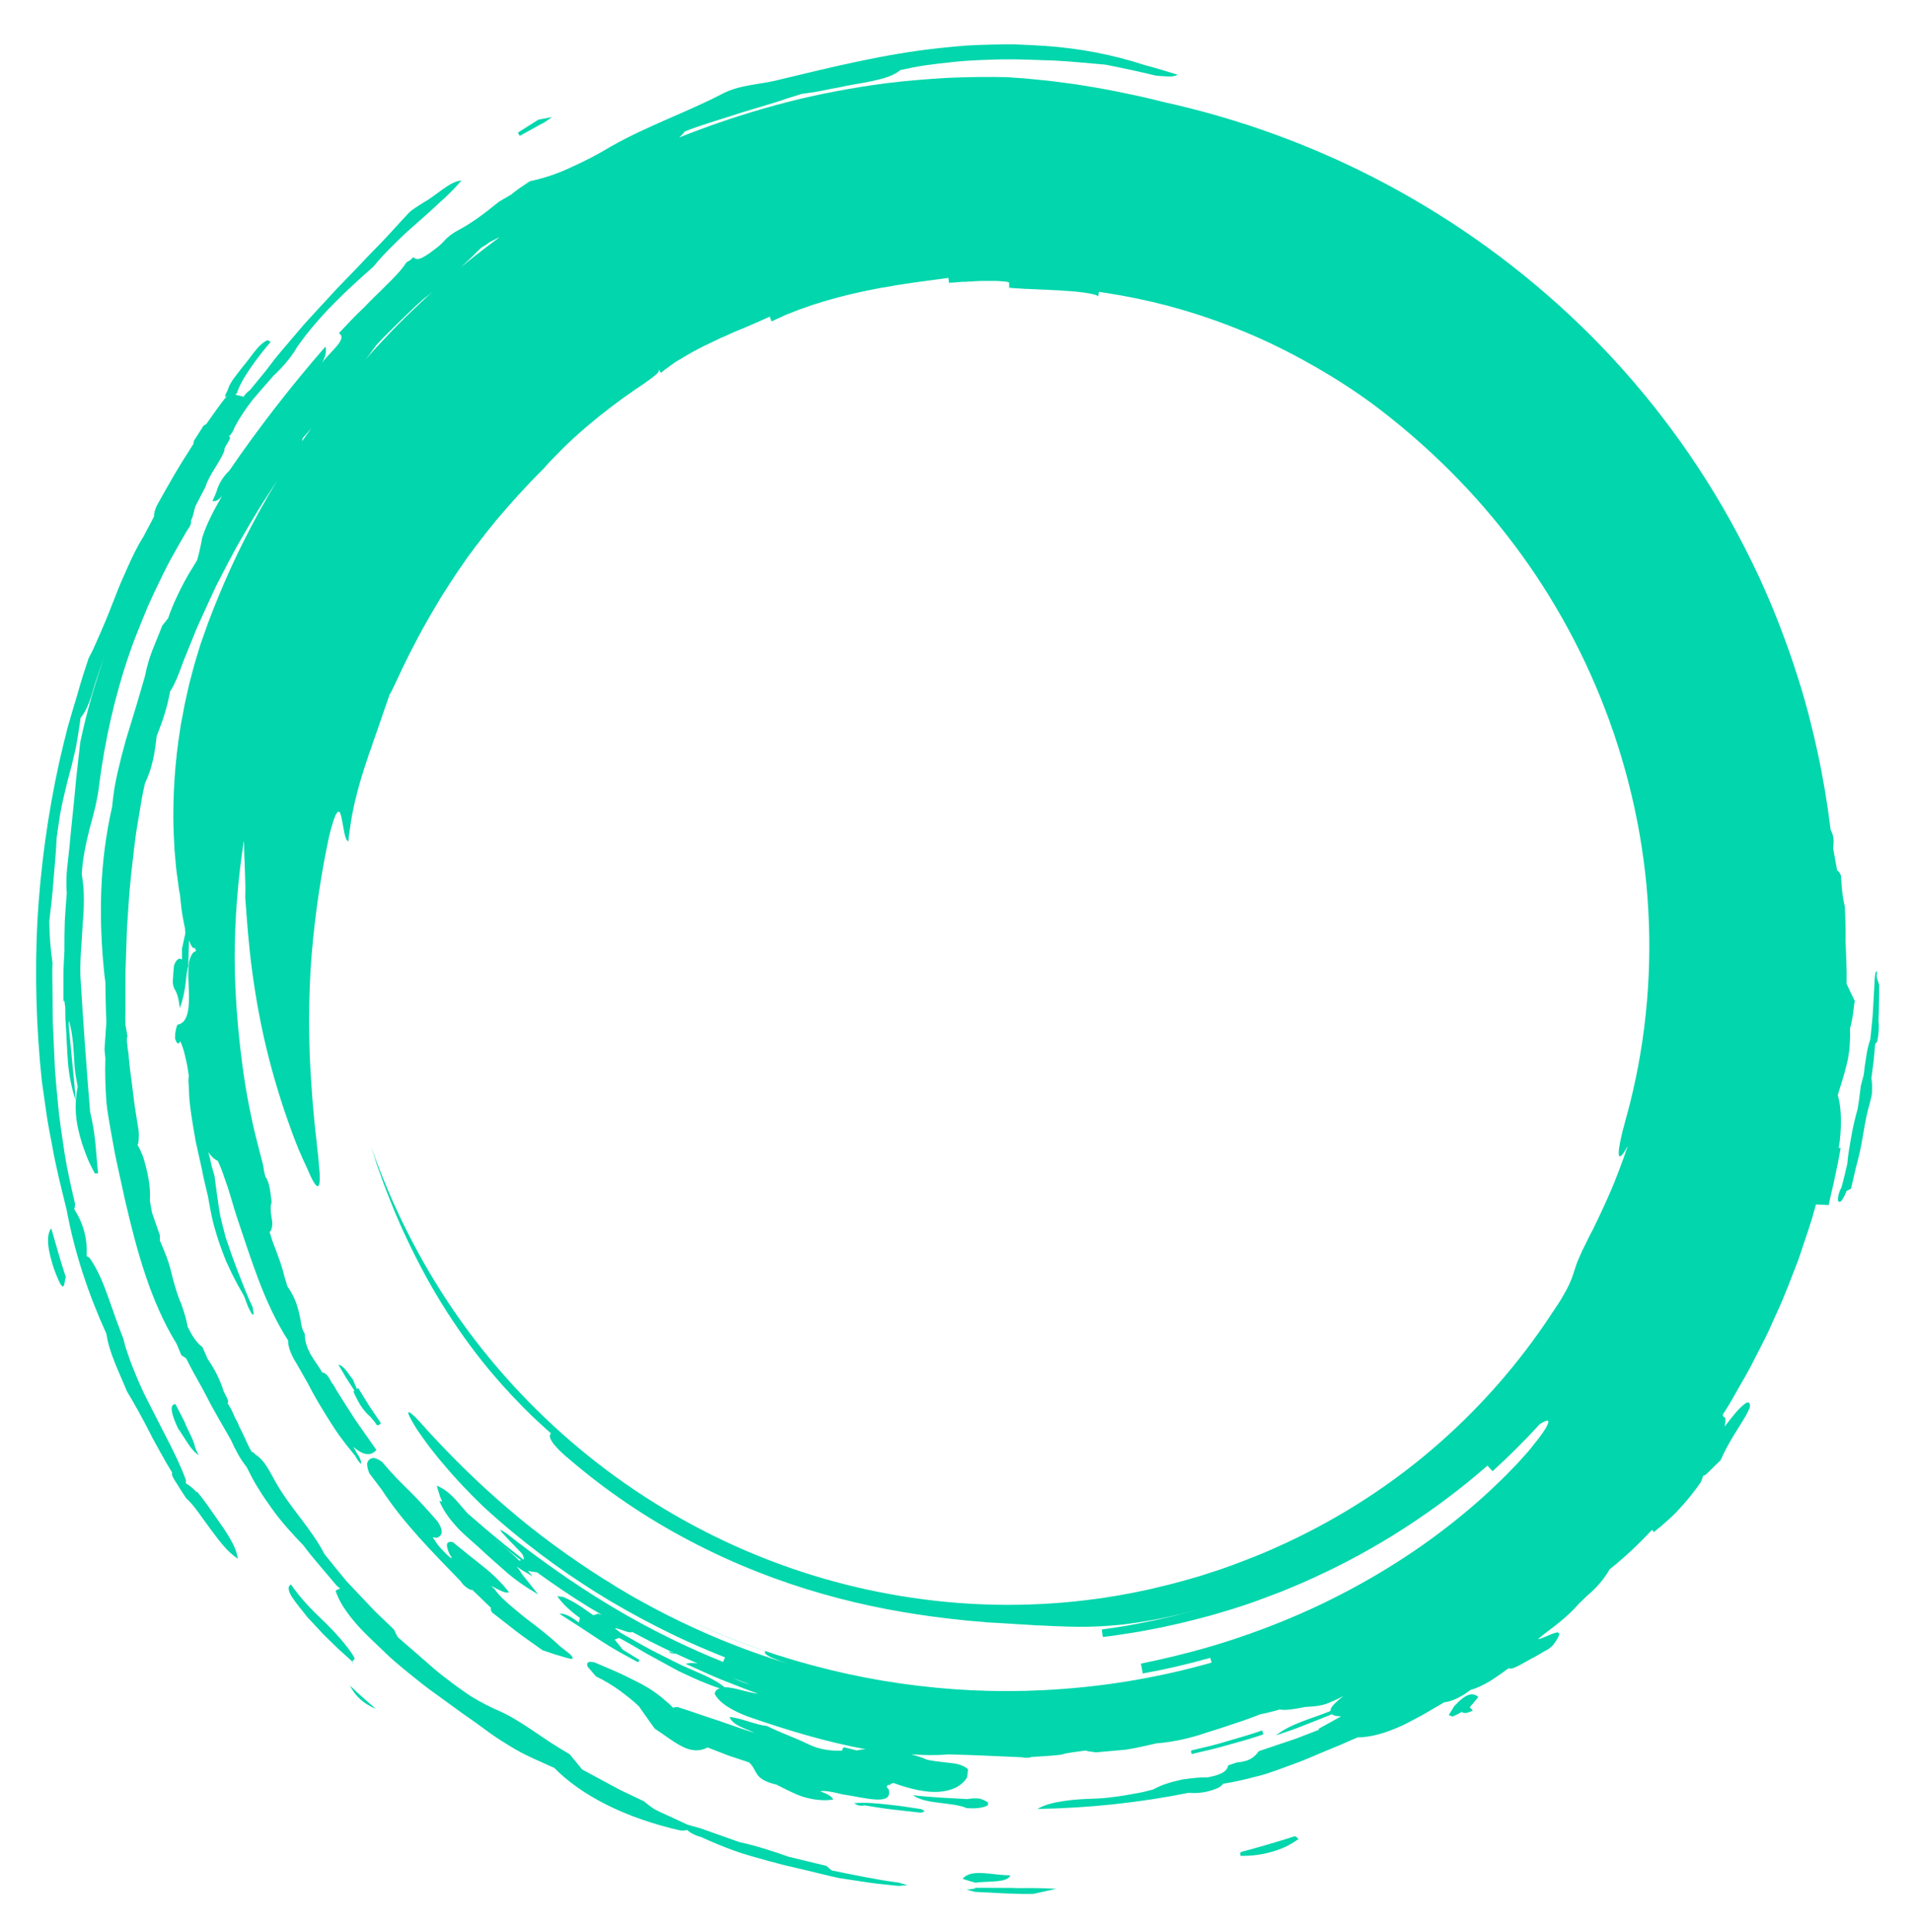 <?xml version="1.0" encoding="UTF-8"?>
<svg id="Ebene_1" xmlns="http://www.w3.org/2000/svg" xmlns:xlink="http://www.w3.org/1999/xlink" version="1.1" viewBox="0 0 1125 1136.9">
  <!-- Generator: Adobe Illustrator 29.5.1, SVG Export Plug-In . SVG Version: 2.1.0 Build 141)  -->
  <defs>
    <style>
      .st0 {
        fill: none;
      }

      .st1 {
        fill: #02d6ac;
      }

      .st2 {
        clip-path: url(#clippath);
      }
    </style>
    <clipPath id="clippath">
      <rect class="st0" y="0" width="1125" height="1136.9"/>
    </clipPath>
  </defs>
  <g class="st2">
    <path class="st1" d="M543.3,1066.1c-.8.3-1.6.4-2.4.3l-16.1-1.8c-5.4-.6-10.7-1.6-16.1-2.4-2.4.5-4.5,0-6.1-1.3h.2c6.3-.5,12.7,0,19.3.8,6.6.6,13.3,1.7,19.9,2.7h0c1.8.8,2.3,1.4,1.4,1.7M581.3,1062v-1.5c-1.2-.9-2.8-1.7-5-2.3-2.5-.3-4.9-.1-7,.3-10.7-.6-21.4-1-32.1-2.3,7.6,5.6,22.6,3.8,31.6,7.6,4.9.4,9.6,0,12.5-1.7M743.4,1020.5c-.3-.8-.6-1.6-.8-2.4-6.8,2.5-13.8,4.3-20.7,6.4-6.9,2.2-14,3.7-21,5.4-.2.8,0,1.5.3,2.1,7.1-1.7,14.2-3.2,21.2-5.3,7-2,14.1-3.8,21-6.3M869.8,998.4c-3.2-2.8-7.2-2.2-14.2,5.5l-3.2,5.2c.8.2,1.6.5,2.2.9,1.8-.8,3.7-1.7,5.4-2.7h.2c1.1,1,3.3.7,6.4-.9l-1.8-1.9,5-6ZM1083,675.4c-.9,5.6-2.1,11.2-3.3,16.9-1.1,5.7-2.7,11.2-3.7,16.7l-7.5-.4-2.3,8.2c-.8,2.7-1.8,5.4-2.6,8.1-1.8,5.4-3.6,10.8-5.4,16.1-4.1,10.5-8,21.2-12.8,31.5-2.4,5.1-4.5,10.4-7.1,15.4l-7.7,15.1c-2.6,5-5.5,9.9-8.3,14.8l-4.2,7.4c-1.4,2.4-3,4.8-4.5,7.2.2.9.7,1.5,1.5,1.7.2,1.7,0,3.4-.3,5.2,4.2-5.4,8.3-11.1,12.8-14,1.7-.5,2.4.4,1.9,3-2.3,5.3-5.8,10.3-8.9,15.4-3.1,5.1-6,10.2-8.2,15.4l-8.5,8.3c-.8.6-1.4.8-1.8.9-.4,1.2-.8,2.5-1.4,3.8-4,5.8-8.4,11.2-13,16.1-2.2,2.5-4.7,4.8-7.1,6.9-2.5,2.2-4.9,4.3-7.5,6.3-.4-.4-.8-.9-1-1.4-7.9,8.5-16.2,16.3-25.1,23.4-3,5.4-7.4,10.6-13.1,15.4-1.6,1.6-3.3,3.2-4.9,4.7h0s0,0,0,0c-3.4,4.1-7.4,7.6-11.5,11-4.1,3.4-8.6,6.4-12.6,9.9,4.4-.3,18.9-10.4,9.3,3-1.5,1.8-3.2,3.1-5.3,4l-5.8,3.4c-5,2.4-13.2,8.2-15.4,6.7-3.7,2.6-7.4,5.4-11.2,7.7-3.8,2.2-7.5,4.1-11.1,5l-3.7,2.6c-2.8,1.7-5.5,3.1-8.3,4-1.3.4-2.6.6-3.7.8l-12,7c-4,2.3-8.2,4.3-12.3,6.5-4.8,2.1-9.4,4-13.9,5.2-4.5,1.2-8.8,1.9-12.7,1.9h0c-3.2,1.3-6.4,2.8-9.6,4.2l-9.7,4c-6.5,2.7-12.9,5.6-19.5,7.9-3.3,1.2-6.6,2.4-9.9,3.6-3.3,1.2-6.6,2.3-10,3.1-6.8,1.8-13.6,3.4-20.5,4.5-.4.7-1.2,1.4-2.4,2.2-6.1,2.8-12,3.6-17.8,3.1-29.4,5.9-59.3,9-89,9.5,4.4-2.6,9.8-3.8,15.7-4.7,5.9-.9,12.3-1.2,18.5-1.4,5.9-.2,11.6-1,17.3-1.9,2.8-.5,5.6-1,8.4-1.5,2.8-.5,5.5-1.3,8.3-2,4.7-2.7,10.5-4.4,16.9-5.8,5.5-.8,10.7-1.4,15.2-1.3,3-.6,5.9-1.3,8-2.4,2.2-1.1,3.7-2.6,3.9-4.6,1.7-.6,3.5-1.2,5.3-1.8,8-.6,10.5-3.6,12.8-6.6l17.8-6,4.4-1.5,4.4-1.7,8.8-3.4h0l-.2-.6c4.4-2.4,8.8-4.8,13.2-7.3-.6,0-1.3-.1-1.9-.1-1.5-.1-2.7-.5-3.6-1.1-5.4,2.3-10.9,4.3-16.3,6.5-5.4,2.2-11,4.1-16.5,5.9,8.8-7,21-9.8,32-14.3,0-.7.3-1.5.7-2.3,1.8-2.3,4.2-4.4,7-6.6-2.7,1.5-5.5,2.8-8.4,4-5.3,2.2-9.8,2.2-14.2,2.5l-3.6.7c-2.7.5-5.3.9-7.7,1-1.3,0-2.5,0-3.6-.2-3.5,1-6.4,1.7-8.5,2.2-1.1.2-2.2.4-3.3.7l-.7.3c-3.2,1.3-6.5,2.5-9.8,3.6-6.6,2.2-13.2,4.5-19.9,6.5h0c-9.8,3.4-19.9,5.8-30.3,6.6h0c-6,1.3-11.9,2.8-17.9,3.7l-17.8,1.6c-1.9-.4-4.6-.4-6-1.1-4.8.8-10,1.1-14.5,2.5-5.7.7-11.5.9-17.2,1.3-1.8.6-3.7.7-5.7.2-14.5-.6-29-1.4-43.6-1.7-7.2.7-14.5.4-21.8,0,3.3.8,6.5,1.8,9.6,3.2l4.1.7,4.1.5,8.2,1c3.7.7,6,1.9,7.6,3.4l-.6,4.8c-3.3,5.2-8.9,7.8-16.4,8.4-3.7.3-7.9-.1-12.4-1-4.5-.9-9.4-2.3-14.5-4.2-.7.3-1.5.5-2.2.8l.5.5-1.2-.2c-1.1.5-1.6,1.2,0,2.5,3.2,10.6-15.1,4.7-27.2,3.1-3.8-.9-7.6-1.9-11.3-2l-1.8.2c3.8,1.3,6.9,2.8,7.7,4.9-6.2.9-12,0-17.5-1.6-5.5-1.8-10.6-4.6-15.8-7.2-3.5-.8-6-1.8-7.8-2.8-1.8-1.1-2.9-2.2-3.7-3.4-1.6-2.3-2.1-4.6-4.7-6.9l-12.3-4.1-12.1-4.7c-5.1,2.8-10.5,1.9-15.6-.9-5.2-2.7-10.3-6.9-15.4-10.1-3.2-4.3-6.2-8.8-9.3-13.1-3.4-3.4-7.3-6.3-11.4-9.4-4.2-3-8.8-5.8-13.9-8.3-1.7-1.9-3.4-3.8-5-5.8-.8-2.5.6-3.3,4.2-2.4,4.3,1.9,8.6,3.6,12.8,5.5,4.2,1.8,8.2,4,12.2,5.9,4,2,7.8,4.2,11.3,6.8,1.8,1.3,3.5,2.6,5.1,4.1,1.7,1.4,3.3,2.8,4.8,4.4.6-.3,1.4-.4,2.5-.5,7.7,2.4,15.2,5.2,22.8,7.6,3.8,1.3,7.6,2.6,11.3,3.9,3.8,1.4,7.6,2.5,11.4,3.8-2.9-1.4-6.3-2.6-9.1-4-2.8-1.5-5-3.2-5.7-5.4,6.9.6,14.8,4.5,22,5.3,8,4,16.6,6.9,24.3,10.7,3.5,1.7,6.9,2.7,10.1,3.2,3.3.6,6.5.7,9.8.6,0-.7.4-1.4,1-2,2.6.6,5.2,1.2,7.6,1.9,1.6-.4,3.4-.7,5.5-.7-23.5-4.3-46.6-11.3-69.1-19.1-9.4-3.5-17.2-8-20-13.6.4-1.8,1.5-2.7,3-3.2-1.1-.3-2.2-.7-3.4-1.1-2.8-1-5.6-2.2-8.3-3.3-2.7-1.2-5.5-2.4-8.2-3.7l-4.1-1.9-3.9-2.1-15.7-8.6c-5.1-3.1-10.3-6.1-15.5-8.9-1,.2-1.9.6-2.7,1h0s4.7,5.8,4.7,5.8h-.1l9.9,6.1c-.1.6-.4,1-.8,1.4l-10.2-5.6c-8.8-4.9-17-10.6-25.4-16.1-3.6-2.2-7.1-4.6-10.7-6.9,3.5-.3,7.4,2.1,11.5,5.2h0s.6-2.7.6-2.7c-5.5-4-10.2-8.2-13.3-12.8l3.6.5c3.2,1.4,6.2,3,9,4.8,1.4.9,2.8,1.8,4.1,2.8,1.4.9,2.7,1.9,4,2.8l.6.3c1-.2,1.9-.5,2.6-.9.8.2,1.5.5,2.3.7-2.6-1.6-5.3-3.1-7.9-4.7-10.4-6.4-20.5-13.3-30.2-20.3-1.7-.3-3.5-.4-5.3-.9.9,1.1,1.8,2.2,2.6,3.4-1.3-1-2.6-1.8-3.9-2.5-1.9-1-3.7-2.2-5.4-3.5,1.3,1.6,2.4,3.3,3.5,5,2.2,2.8,4.4,5.5,9.2,11.5-7.5-4.4-14-8.9-19.6-13.9-5.6-4.9-10.8-9.5-15.8-14.2h0c-4.6-4.1-9.5-8.1-13.4-12.6-4-4.5-7.3-9.2-9.4-14.4.5.1,1.1.3,1.7.6l-1.3-3.2c-.7-2.1-1.3-4.2-1.9-6.3,4.4,1.7,8.1,4.9,11.5,8.7,2.2,2.4,4.3,5,6.5,7.5,3.8,3.2,7.6,6.6,11.4,9.8,7.1,6,14.4,11.9,21.7,17.6,0,0,0,0,0-.1.6-2.7-2.4-5.2-5.3-7.6.8.6,1.6,1.3,2.4,1.9-.1-.1-.3-.3-.4-.4-1-.9-1.9-1.9-2.8-2.8-.9-.9-1.8-1.8-2.6-2.7-1.6-1.7-3-3.2-3.9-4.2-1.7-2.1-1.4-2.4,2.9.7,16.7,13.1,38.1,28.7,60.8,42.3,22.7,13.7,46.6,25.2,66.3,33l1.1-2.7c-14.7-5.8-27.9-11.8-40.2-18.1-12.3-6.3-23.8-12.7-35-19.7-11.2-7-22-14.4-33.1-22.7-11-8.3-22.3-17.5-33.9-28.2-11.4-10.9-20.1-20.8-26.8-28.9-3.3-4.1-6.1-7.7-8.4-11-2.3-3.2-4.2-5.9-5.5-8.2-5.5-9-4.3-9.9,2.8-2.3,13.8,15.5,29.2,31.2,46.2,46.2,8.5,7.5,17.3,14.8,26.5,21.8,9.2,7,18.7,13.7,28.4,20.1l7.3,4.7c2.5,1.5,5,3,7.4,4.6,1.2.8,2.5,1.5,3.7,2.2l3.7,2.2,3.8,2.2,3.8,2.1c5,2.8,10.1,5.5,15.2,8.1,2.6,1.3,5.1,2.5,7.7,3.8,1.3.6,2.6,1.2,3.8,1.8,1.3.6,2.6,1.2,3.9,1.8,20.5,9.5,41.2,17,61,22.8-2.5-.7-4.6-1.4-6.5-2-1.9-.6-3.5-1.2-4.8-1.7-2.7-1-4.5-1.8-5.6-2.5-2.3-1.4-2-2.1-1.8-2.8-9.7-3.2-24.2-8.7-38.2-15-5.6-2.5-11.1-5.1-16.3-7.7,20.2,10,40.7,18.2,61.2,24.9,27.5,8.8,55.2,14.9,83.2,18.2,28,3.4,56.4,4.1,85.1,1.9,28.8-2.1,58-7.1,87.7-15.5l-.8-2.8c-13.1,3.7-26.3,6.8-39.7,9.2-.3-1.5-.8-4.3-1.1-5.8,12.3-2.5,26.4-5.8,41.4-10.2,14.9-4.4,30.8-10,46.5-16.6,31.6-13.2,62.7-31.2,87.7-50.1,12.5-9.4,23.6-18.9,32.8-27.7,2.3-2.2,4.5-4.3,6.6-6.4,2-2.1,4-4.1,5.8-6,1.8-1.9,3.5-3.8,5.1-5.6,1.6-1.8,3.1-3.4,4.3-5.1,5.3-6.4,8.5-11.1,9.3-13.5.9-2.4-.6-2.4-4.8.3-8.8,9.6-18.1,18.9-27.8,27.7-1-1.1-3-3.3-3-3.3-14.6,12.8-31.1,25.3-48.9,36.8-8.9,5.8-18.2,11.2-27.7,16.4l-3.6,1.9c-1.2.7-2.4,1.3-3.6,1.9-2.4,1.2-4.8,2.4-7.3,3.7-2.4,1.2-4.9,2.3-7.4,3.5-2.4,1.2-4.9,2.3-7.4,3.4-5,2.3-10,4.3-15,6.4-5.1,1.9-10.1,3.9-15.2,5.7-5.1,1.9-10.2,3.5-15.3,5.1-5.1,1.5-10.2,3.1-15.3,4.4-5.1,1.4-10.2,2.6-15.2,3.8-5.1,1.1-10.1,2.3-15.1,3.2-1.2.2-2.5.5-3.7.7-1.2.2-2.5.5-3.7.7-2.5.4-4.9.8-7.4,1.2-2.4.4-4.9.7-7.3,1.1-2.4.3-4.8.7-7.2.9,0,0-.4-2.9-.6-4.4,2.4-.3,4.7-.7,7.1-1,2.4-.4,4.7-.7,7-1.1,4.7-.9,9.4-1.7,14-2.7l3.5-.7,1.8-.4,1.7-.4,7-1.6c1.2-.3,2.3-.6,3.5-.9l3.5-.9c2.3-.6,4.6-1.2,6.9-1.9-13.8,3.9-25.5,6.1-35.5,7.6-2.5.3-4.9.7-7.2,1-2.3.3-4.5.4-6.6.6-4.2.4-8.1.6-11.6.7-.9,0-1.8,0-2.6.1-.9,0-1.7,0-2.5,0h-4.7c-3,0-5.9-.1-8.5-.2-5.3-.1-10-.5-14.7-.6-3.5-.3-7.3-.4-11.4-.7-4.1-.3-8.4-.5-13-.8-1.1,0-2.3-.2-3.5-.2-1.2,0-2.4-.1-3.6-.3-2.4-.2-4.9-.4-7.4-.6-2.5-.2-5.1-.5-7.7-.8-2.6-.2-5.3-.6-8-.9-21.7-2.6-46.3-6.9-72-14.3-25.7-7.3-52.4-17.7-77.8-31.1-25.5-13.3-49.7-29.8-70.8-47.9-.9-.7-1.7-1.4-2.5-2.1-.8-.7-1.5-1.3-2.1-1.9-1.3-1.2-2.4-2.3-3.2-3.3-1.8-1.9-2.8-3.4-3.3-4.5-1.1-2.2-.3-3,.1-3.6-3.5-3-6.7-6.1-10-9.1-1.6-1.5-3.2-3.1-4.7-4.6-.8-.8-1.6-1.5-2.3-2.3-.8-.8-1.5-1.6-2.3-2.4-1.5-1.6-3-3.1-4.5-4.7-1.4-1.6-2.9-3.2-4.3-4.7-.7-.8-1.4-1.6-2.1-2.4-.7-.8-1.4-1.6-2.1-2.4-1.4-1.6-2.7-3.2-4.1-4.8-10.6-12.8-19.9-26-28.3-39.6-8.4-13.7-15.8-27.9-22.7-43-.9-1.9-1.7-3.8-2.5-5.7-.8-1.9-1.7-3.8-2.5-5.8-1.5-3.9-3.2-7.9-4.7-11.9-.8-2-1.5-4.1-2.3-6.1-.7-2.1-1.4-4.2-2.2-6.2-.4-1-.7-2.1-1.1-3.2-.3-1.1-.7-2.1-1-3.2-.7-2.1-1.4-4.3-2.1-6.5,12.1,34.5,28.5,67.2,49.1,97.2,20.6,29.9,45.3,56.9,73.2,80.2,27.9,23.3,59,42.7,92.1,57.6,33.2,14.9,68.4,25.2,104.3,30.4,35.9,5.3,72.6,5.5,108.6.5,2.2-.3,4.5-.6,6.7-1,2.2-.4,4.5-.7,6.7-1.1,4.5-.8,8.9-1.6,13.4-2.6l3.3-.7,1.7-.4,1.7-.4,6.6-1.6c1.1-.3,2.2-.5,3.3-.8l3.3-.9c2.2-.6,4.4-1.1,6.6-1.8l6.6-1.9c2.2-.6,4.3-1.4,6.5-2.1,4.4-1.3,8.6-2.9,12.9-4.4,8.5-3.2,17-6.4,25.3-10.2,33.2-14.7,64.3-34.1,91.9-57.6,27.6-23.5,51.7-50.9,71.4-81.1,1.3-1.9,2.4-3.6,3.4-5.1,1-1.6,1.9-3,2.6-4.3,1.5-2.6,2.7-4.7,3.5-6.5,1.7-3.6,2.4-5.8,3.1-8,.7-2.2,1.3-4.4,2.9-8,.8-1.8,1.7-4,3.1-6.7.7-1.3,1.4-2.8,2.2-4.5.8-1.6,1.7-3.4,2.8-5.4,3.9-8,7.7-16.1,11.2-24.3.9-2.1,1.7-4.1,2.5-6.2l1.2-3.1,1.2-3.1,2.3-6.3,2.2-6.3c-4.3,7.9-5.7,7.4-5.3,2.9.1-1.1.3-2.5.6-4.1.2-.8.3-1.6.5-2.5.2-.9.4-1.8.6-2.7.4-1.9.9-3.9,1.5-5.9.5-2.1,1.1-4.2,1.7-6.3,10.3-38.1,14.7-78.8,12.5-119.3-2.1-40.5-10.9-80.9-25.3-118.6-14.4-37.7-34.2-72.4-57.8-102.6-23.5-30.3-50.6-56-78.7-77.1-10.6-7.8-21.7-15-33.3-21.7-11.7-6.7-23.9-13.1-37.1-18.8-13.2-5.7-27.2-10.9-42.3-15.3-1.9-.5-3.8-1.1-5.7-1.6-1-.3-1.9-.5-2.9-.8-1-.3-1.9-.5-2.9-.7-2-.5-3.9-1-5.9-1.5-2-.4-4-.9-6-1.3-1-.2-2-.5-3.1-.7-1-.2-2.1-.4-3.1-.6-2.1-.4-4.2-.8-6.3-1.2-4.2-.7-8.5-1.5-12.9-2.1q-.2,1.5-.4,2.9c.1-.7-2-1.4-5.5-2-3.5-.6-8.4-1.2-13.9-1.5-1.4-.1-2.8-.2-4.2-.3-1.4,0-2.9-.1-4.3-.2-1.5,0-2.9-.2-4.4-.2-1.5,0-2.9-.1-4.4-.2-1.4,0-2.9-.1-4.3-.2-1.4,0-2.8,0-4.1-.2-2.6-.1-5.1-.3-7.3-.5q0-1.5,0-2.9c0-.4-1.1-.6-3-.8-1.9-.2-4.7-.4-8-.3-1.7,0-3.5,0-5.4,0-1.9,0-3.9.2-6,.3-1,0-2.1.1-3.2.2-.5,0-1.1,0-1.6,0-.5,0-1.1,0-1.6.1-2.2.2-4.4.4-6.6.5q-.1-1.5-.3-2.9c-2.2.3-4.4.6-6.7.9-2.2.3-4.4.6-6.7.9l-6.7.9-6.6,1-3.3.5-3.3.6-6.6,1.1-6.6,1.3c-1.1.2-2.2.4-3.3.7l-3.3.7c-8.8,1.9-17.4,4.3-26,7-4.3,1.5-8.5,2.9-12.7,4.6-2.1.8-4.2,1.6-6.2,2.6-2.1.9-4.1,1.9-6.1,2.8q-.5-1.4-1.1-2.8c-2.1.9-4.4,2-6.9,3.1-1.3.5-2.6,1.1-3.9,1.7-1.3.6-2.7,1.2-4.2,1.8-1.4.6-2.9,1.2-4.4,1.8-1.5.6-3,1.3-4.5,2-1.5.7-3,1.4-4.6,2-1.5.7-3,1.4-4.6,2.2-1.5.7-3,1.5-4.6,2.2-1.5.7-3,1.5-4.5,2.3-1.5.8-2.9,1.5-4.3,2.3-1.4.8-2.8,1.6-4.1,2.4-1.3.8-2.6,1.6-3.9,2.3-1.3.8-2.4,1.6-3.5,2.4-2.2,1.6-4.3,3.1-6,4.6q-.8-1.3-1.5-2.5c.4.6.8,1.2-.8,2.9-.8.8-2.1,1.9-4.2,3.4-2,1.5-4.8,3.5-8.5,5.9-11.1,7.6-19.9,14.5-27,20.5-3.6,2.9-6.6,5.8-9.4,8.2-2.7,2.5-5,4.7-7,6.7-2,2-3.6,3.7-5,5.1-1.4,1.4-2.5,2.6-3.3,3.5-1.7,1.9-2.4,2.7-2.4,2.7-4.8,4.7-10,10.2-15.4,16.1-1.3,1.5-2.7,3-4.1,4.6-.7.8-1.4,1.6-2.1,2.4-.7.8-1.4,1.6-2.1,2.4-1.4,1.6-2.8,3.3-4.2,4.9-1.4,1.7-2.7,3.4-4.1,5.1-.7.9-1.4,1.7-2.1,2.6-.7.9-1.3,1.8-2,2.6-1.3,1.8-2.7,3.5-4.1,5.3-1.3,1.8-2.6,3.6-4,5.4-.7.9-1.3,1.8-1.9,2.7-.6.9-1.3,1.8-1.9,2.8-2.6,3.6-5,7.4-7.4,11-1.2,1.8-2.3,3.7-3.5,5.5-.6.9-1.1,1.8-1.7,2.7-.6.9-1.1,1.8-1.6,2.7-8.7,14.4-15.7,27.9-20.4,37.7-4.7,9.9-7.4,16.1-7.8,15.9-2.9,8.6-5.6,16-7.9,22.9-.6,1.7-1.2,3.4-1.8,5.1-.6,1.7-1.1,3.3-1.7,5-.6,1.6-1.2,3.2-1.7,4.9-.5,1.6-1.1,3.2-1.6,4.8-2.1,6.4-4,13-5.7,20.1-.5,1.8-.8,3.6-1.2,5.5-.4,1.9-.8,3.8-1.1,5.8-.6,4-1.3,8.2-1.7,12.7-1.1-.2-1.9-2.6-2.5-5.6-.6-3-1.1-6.5-1.7-9-.6-2.4-1.3-3.8-2.5-2.2-.3.4-.6.9-1,1.7-.3.8-.7,1.8-1.1,3-.8,2.4-1.8,5.8-2.8,10.4-3.9,18.2-7.9,42.6-10,68.3-2.1,25.7-1.9,52.9-.2,76.1.2,2.9.4,5.7.6,8.5.2,2.8.4,5.5.7,8.1.2,2.6.5,5.1.7,7.6.3,2.4.5,4.8.8,7,.4,4.5.9,8.5,1.3,12.1.3,3.5.6,6.7.8,9.3.5,10.3-1.6,11-7.5-3.2-1.1-2.3-2.8-6-4.9-10.9-1-2.5-2.1-5.2-3.2-8.2-.6-1.5-1.1-3-1.7-4.7-.6-1.6-1.2-3.3-1.8-5-4.8-13.7-9.9-30.8-13.8-48.3-3.9-17.5-6.6-35.3-8.2-50.1-1.6-14.8-2.2-26.5-2.7-31.7,0-2.6.2-5.8,0-9.5-.1-3.7-.2-7.9-.4-12.3-.1-2.2-.2-4.5-.2-6.8,0-1.6-.1-3.3-.2-5-3.5,22.7-5.4,45.9-5.4,69.5s2.9,58,8.3,85.8c1.4,7.1,2.9,14.2,4.7,21.1,1.2,4.8,2.4,9.5,3.7,14.3.3,2.2.7,4.5,1.3,6.7v.2c2.5,3.2,3,9.1,3.7,14.8v.5c-.6,1.5-.6,3.5-.4,5.8.2,1.7.4,3.5.8,5.4.1,2.5-.2,4.4-1,5.7-.2.1-.4.2-.6.3,1.1,3.3,2,6.7,3.4,9.9,2,5.4,4.1,10.8,5.3,16.2.6,2.1,1.3,4.1,1.8,6,2.4,3.3,4.2,6.9,5.5,10.7,1.3,3.9,2.1,8,2.8,12.3.3,1.7,1,3.4,2,5.1-.2,4,1.3,8,3.3,11.8,2.2,3.8,5,7.4,7.2,11.2v-.5s0,0,0,0h0c2,.6,3.6,2.6,5.1,5.8,1.1,1.4,2.1,2.9,2.9,4.6,3.8,6,7.5,12,11.4,17.9l12.2,17.4c-3,3.3-7.1,3.8-13.6-1.9.7,1.2,1.5,2.5,2.1,3.8h0s0,0,0,0c1.9,2.6,2.6,4.7,2.5,6.4,0,0-.5-.6-1-1.1-.5-.6-1-1.2-1-1.2l-1.5-2.6c-2.7-3.3-5.4-6.6-7.9-10-1.3-1.7-2.5-3.4-3.7-5.2l-3.5-5.4c-4.5-7.2-9-14.5-12.8-22.1l-6.6-11.6c-3-4.7-5-9.4-5-13.6-14.3-22.3-21.8-48.1-30.3-73.1-1.8-5.5-3.3-11.2-5.1-16.7-.9-2.7-1.9-5.4-2.8-8.1-.9-2.7-2-5.2-3.1-7.7-2.2-1-4-2.8-5.7-5.2.8,2.3,1.4,4.9,1.9,7.7.6,2.1,1.2,4.1,1.8,6.2,1.1,8,2,15.8,3.5,24,.9,4.1,2.1,8.2,3.1,12.3h0,0l3.6,10.5c1.2,3.5,2.6,6.9,3.9,10.4,2.7,6.9,5.3,13.8,8.5,20.5-.2,1.2,1.2,4.5-.2,4-.5-.2-1.7-2.8-2.5-4.3-.8-2.1-1.7-4.3-2.4-6.4-2.6-4.5-5.1-9-7.4-13.7-1.1-2.3-2.2-4.7-3.3-7.1-1-2.4-1.9-4.9-2.8-7.3-1.8-4.9-3.3-9.9-4.7-15-1.2-5.1-2.2-10.3-3.1-15.6-.6-2.7-1.2-5.3-1.9-8-.6-2.7-1.2-5.4-1.7-8.1-1.2-5.4-2.4-10.8-3.6-16.2-1-5.4-1.9-10.9-2.7-16.3-.4-2.7-.7-5.4-1-8.1-.2-2.7-.3-5.4-.4-8.1-.2-2-.3-4.1,0-6.2-.5-3.9-1.1-7.5-2-10.9-.7-3.4-1.7-6.6-3-9.5-1.1,2.2-2.1,1.6-3.1-1.7,0-3.2.5-5.9,1.4-8,2.7-.5,4.3-2.2,5.3-4.8,1-2.5,1.4-5.8,1.5-9.5.2-7.3-1-16.1.1-22.9,1-3.7,2.3-5.9,4-6v-.4c-.2-.5-.4-1-.5-1.6-1,.7-2.1-.7-3.2-3.4-.1-.3-.2-.7-.4-1l-.4,14.8c-.4,1.7-.8,3.5-1,5.3-.7,7.4-1.8,14.2-4,19.7-.5-4.7-1.4-8.9-3.2-11.4l-.2-.6c-.8-1.8-.9-3.9-.5-6.2,0-2.2.3-4.5.5-6.8,1.2-3.4,2.7-4.6,4.4-3.8.1.1.2.3.3.4v-6.7c.1,0,2-9.1,2-9.1h0c-.1-1.1-.2-2.1-.3-3.1-.2-1.1-.5-2.1-.7-3.3-.5-2.5-.9-5.1-1.3-7.8-.3-2.7-.6-5.6-.9-8.4,0,0-.2-1.1-.6-3.1-.3-2-.7-5.1-1.2-9-.1-1-.3-2-.4-3.1-.1-1.1-.2-2.2-.3-3.4-.2-2.4-.5-5-.7-7.9-.3-5.7-.7-12.2-.7-19.4,0-14.5.9-31.9,4-51.3.3-2.4.8-4.9,1.3-7.3.5-2.5.9-5,1.4-7.5.6-2.5,1.1-5.1,1.7-7.7.3-1.3.6-2.6.9-3.9.3-1.3.7-2.6,1-3.9.7-2.6,1.4-5.3,2.1-7.9.8-2.6,1.6-5.3,2.4-8,.8-2.7,1.7-5.4,2.7-8.1,1-2.7,1.9-5.5,2.9-8.2,4.1-10.9,8.6-21.8,13.6-32.8,5-10.9,10.5-21.8,16.4-32.6,3.4-6.2,7-12.4,10.8-18.6-2,3-3.9,6.1-5.9,9.1-6.5,9.7-12.2,19.9-18.1,30.1-2.8,5.1-5.5,10.3-8.2,15.5l-4,7.8-3.7,8-7.3,16-6.6,16.3c-3.1,7.4-5.2,15.2-9.3,21.4-1.6,9.1-4.4,17.6-7.9,26.2h0s0,0,0,0c-1,9.7-2.6,19-6.9,27.9-1.4,5.8-2.3,11.7-3.3,17.6-.9,5.9-2.1,11.8-2.7,17.7-1.4,11.8-2.9,23.7-3.6,35.5l-.6,8.9-.3,4.4-.2,4.4-.6,17.8c-.3,5.9-.1,11.9-.2,17.8v8.9c-.1,3-.1,5.9,0,8.9l1.2,6.8c-.5,1.5-.5,3.2,0,5.1,0,.5,0,.9,0,1.3.4,2,.7,4.1.8,6.2.6,7.2,1.8,14.4,2.6,21.6.8,7.2,2.1,14.4,3.2,21.5.2,2.7.1,5.1-.2,7.2-.2.4-.3.8-.4,1.2,1.1,1.8,2.1,4.1,3.2,6.8,2.8,9.1,4.6,18,4,26l1.3,7.1,4.6,13.2c0,1.1,0,2.1,0,3.2l.2.4c1.3,2.9,2.5,5.9,3.7,9,1.8,4.6,2.8,9.3,4,13.9,1.3,4.6,2.6,9.2,4.6,13.7,1.7,4.6,3,9.1,3.8,13.3v.2c2.4,5,5.1,9.4,8.7,12l3.1,7c3.9,5.7,7.2,11.9,9.5,19.3l1.1,2.1c1.5,2.8,1.9,4.3,1,4.5,1.4,2.1,2.6,4.3,3.6,6.6.4,1,.8,2,1.3,2.9.8,1.4,1.5,2.7,1.9,4,.7,1.4,1.4,2.8,2.1,4.2,1.2,2.5,2.3,5,3.4,7.3.6,1.4,1.4,2.8,2.2,4,.1-.1.3-.1.6,0,.7.5,1.3,1.1,1.8,1.8l-.3-.4c5.6,3.6,8.4,10.3,12,16.5,8.2,14.6,21.2,27.6,28.5,42,4.3,5.4,8.7,10.8,13.1,16.1l13.7,14.5c2.3,2.4,4.6,4.8,7,7l7.2,6.9c.6,1.4,1.3,2.9,2.1,4.3h0c4.6,4.2,9.4,8.1,14.1,12.3,4.7,4.1,9.3,8.3,14.3,12,4.9,3.8,10,7.5,15.2,10.9,5.3,3.2,10.9,6.1,16.7,8.6,5.7,2.5,12.4,6.7,19.4,11.4,3.5,2.3,7.1,4.9,10.7,7.2,3.7,2.3,7.3,4.6,10.8,6.6l7.4,9,18,9.7,4.5,2.4,4.6,2.2,9.2,4.4c1.9,1.6,4,3.2,6.3,4.7,2.2,1.1,4.5,2.2,6.7,3.2l12.8,5.9,7.5,2.1c7.6,2.7,15.3,5.4,22.9,8.1,9.7,2.1,19.3,5.2,28.9,8.6l22.3,5.4c1,.9,2,1.9,3.2,2.7h0c13,2.6,26,5.4,39.1,7.1l5.3,1.5-5.1.5c-5.9-.7-11.8-1.1-17.7-2l-17.7-2.7c-6.9-1.5-13.7-3.3-20.6-4.9l-10.3-2.4c-3.4-.8-6.9-1.8-10.3-2.7-6.8-1.9-13.7-3.7-20.3-6.1-6.6-2.4-13.1-5.1-19.4-8h0c-3.5-.9-6.3-2.4-8.3-4.2-.8.4-2,.5-3.7.4-33.2-7.5-58.8-21-74.4-36.9l-1.7-.7c-3.5-1.7-7.1-3.2-10.6-4.8-3.5-1.6-6.9-3.3-10.4-5.3-5.3-3.1-10.6-6.4-15.6-10-5.2-3.9-10.5-7.7-15.9-11.4-5.2-3.8-10.5-7.6-15.7-11.4-5.3-3.7-10.3-7.8-15.4-11.9-5-4.1-10.1-8.2-14.7-12.8-5.9-5.7-12.2-11.3-17.3-17.4-5.1-6-9.3-12.2-11.3-18.4.8-.7,1.7-1.2,2.7-1.3-.7-.6-1.4-1.2-2.1-1.8l-9.9-11.7c-3.3-3.9-6.6-7.8-9.6-11.9h0c0,0,0,0,0,0-6.6-6.9-13.1-13.9-18.6-21.7-2.8-3.9-5.5-7.8-8-11.9-2.6-4-4.7-8.3-6.9-12.6-4-5-6.7-10.4-9.2-15.9l-7-12.2c-2.3-4.1-4.7-8.2-6.8-12.4l-3.5-6.6c-3.1-5.5-6.2-11-9-16.7-1-.9-2-1.5-2.8-1.8l-2.9-6.9c-15.4-25-23.4-54.8-30.2-84-2-9.5-4.3-19-6.2-28.6l-2.6-14.4c-.8-4.8-1.7-9.6-2.2-14.4-.7-9.2-1-17.9-.7-26.6l-.5-5.2,1.1-16.2c-.4-7.8-.4-15.5-.6-23.3h0s0-.3,0-.3c-.3-1.8-.5-3.7-.7-5.5-3.2-31.6-2.9-64.4,4.7-97.5.3-3.3.7-6.6,1.2-9.9.5-3.3,1.2-6.5,1.9-9.8,1.5-6.5,3.1-12.9,4.9-19.3,3.9-12.7,7.8-25.4,11.4-38.2,1-5,2.4-10.1,4.3-14.9,1.9-4.9,4-9.7,5.8-14.5,1.2-1.4,2.4-2.9,3.5-4.4,2-6.2,4.8-12.1,7.6-17.7,1.4-2.8,2.9-5.6,4.5-8.3l4.9-8c1.2-4.3,2.2-8.8,3-13.3,2.7-8.6,7.2-16.7,11.8-24.8-1.7,2.3-3.6,3.8-5.8,3.3.9-1.9,1.7-3.7,2.4-5.6,1.3-4.7,3.9-8.8,7.6-12.4,17.4-25.4,36.3-49.7,56.5-72.9.8,3.2-.2,6.5-2.2,9.8,4.7-6.7,15.6-14.3,10.1-17.7,4.9-5.1,9.6-10.3,14.8-15.1h0,0c4.2-4.5,8.9-8.8,13.2-13.2,4.4-4.3,8.7-8.6,11.8-13.4l2.1-1.2,1.9-1.8c1.5,1.7,3.8,1.2,6.3-.3,2.6-1.4,5.6-3.8,8.6-6.1,1.2-1.1,2.3-2.1,3.2-3.1,2.4-2.7,5.3-4.8,8.4-6.4,8.7-4.6,16.3-10.6,24-16.8l7.2-4.2,1-.9,3.8-2.8,6.1-4.1c7.7-1.6,15.4-4.1,23.2-7.7,3.9-1.8,8-3.7,12.1-5.8,4.1-2.1,8.3-4.5,12.7-7.1,20.4-11.6,43.8-19.8,64.2-30.3,11.1-6.1,22.5-5.7,34-8.7,31.7-7.6,62.7-15.3,94.6-18.7,5.3-.6,10.7-1.1,15.9-1.5,5.3-.3,10.5-.5,15.7-.6,5.2,0,10.4-.3,15.5,0,5.1.2,10.3.5,15.3.8,20.3,1.4,40,5.2,58.6,11.3l4.8,1.3,4.8,1.4,9.6,2.9c-2.3,1.8-7.8.9-12.6.6-9.9-2.4-19.8-4.5-29.9-6.5-10.1-.8-20.1-1.9-30.2-2.4l-15.1-.5-7.6-.2c-2.5,0-5,0-7.6,0-10.1.3-20.1.5-30.2,1.7-5,.5-10,1.1-15,1.8-5,.7-9.9,1.8-14.8,2.8-4,3.4-9.8,5-16.2,6.4-6.4,1.4-13.4,2.3-19.9,3.8-5.4.9-10.7,2.2-16,3l-5.9.8-8.6,2.7c-2.9,1-5.7,1.9-8.6,2.8-5.7,1.8-11.5,3.4-17.3,5.2-11.4,3.8-23.1,7-34.3,11.4-.9,1.2-2.1,2.4-3.4,3.6,15.8-6.3,31.7-11.8,47.8-16.5,3.1-.9,6.1-1.7,9.2-2.6,3.1-.8,6.2-1.6,9.2-2.4,3.1-.8,6.2-1.5,9.2-2.2,1.5-.3,3.1-.7,4.6-1l2.3-.5,2.3-.5c3.1-.6,6.2-1.2,9.2-1.8,3.1-.6,6.2-1.1,9.2-1.6,1.5-.3,3.1-.5,4.6-.8,1.5-.2,3.1-.4,4.6-.7,3.1-.4,6.1-.9,9.2-1.3,12.2-1.5,24.4-2.5,36.4-3.2,12-.5,23.9-.7,35.5-.4,2.9.2,6.2.5,9.8.7,3.5.3,7.4.7,11.3,1.1,2,.2,4,.4,6.1.7,2.1.3,4.2.5,6.3.8,4.2.5,8.6,1.2,12.9,1.9,8.6,1.4,17.2,3,24.9,4.7,1,.2,1.9.4,2.9.6,1,.2,1.9.4,2.8.6,1.8.4,3.6.8,5.3,1.2,3.4.8,6.6,1.6,9.4,2.3,45,9.9,89.2,26,130.7,48.1,41.5,22.1,80.4,50.2,114.8,83.5,34.4,33.3,64.2,72,87.8,114.3,5.9,10.6,11.4,21.4,16.6,32.4,5.1,11,9.8,22.2,14.1,33.6,4.3,11.4,8.2,22.9,11.7,34.6.9,2.9,1.7,5.9,2.5,8.8l1.2,4.4,1.1,4.4c.7,3,1.5,5.9,2.2,8.9l2,8.9c3.3,15.2,5.9,30.6,7.8,46.1,0,.2.1.4.2.6,1.1,1.9,1.6,4.1,1.6,6.7-.1,1.3-.2,2.6-.3,3.9l2.4,13.1c.8,0,1.5,1,2.2,2.9.4,6.3.8,12.4,2.3,18.2.2,6.8.6,13.5.4,20.2.3,8.4.8,16.8.6,25.2l4.6,9.7.2.6c-.5,2.6-.7,5.4-1.1,8.2-.5,2.7-1,5.5-1.7,7.9.2,3.7,0,7.2-.2,10.6-.3,3.4-.8,6.7-1.6,9.9-1.5,6.4-3.5,12.5-5.4,18.6,1.4,4.6,1.8,9.5,1.9,14.8,0,2.6-.1,5.3-.3,8-.2,2.7-.5,5.5-1,8.3M306.6,918c-2.1-1.6-4.3-3.2-6.3-4.9-3.3-2.6-6.5-5.2-9.7-7.9,1.9,1.7,3.9,3.3,5.9,4.9,3.2,2.6,6.2,5.3,9,8.1.4,0,.8-.1,1.1-.2M249.3,176.4l3.6-3.3c.8-.7,1.6-1.4,2.4-2.1-2,1.7-4.1,3.4-6.2,5-2.4,2.2-4.9,4.3-7.2,6.6l-7,6.8c-4.6,4.6-9.3,9-13.7,13.9h0s0,0,0,0c-.5.7-.9,1.4-1.5,2.1-1.5,2.2-3.2,4.4-4.9,6.5,1.2-1.4,2.4-2.7,3.6-4.1,4.3-4.9,8.8-9.5,13.3-14.3,2.3-2.3,4.6-4.6,6.9-6.9,2.3-2.3,4.7-4.5,7.1-6.8,1.2-1.1,2.4-2.3,3.6-3.4M281,147.8c-3.2,3.3-6.6,6.5-10,9.6,1.5-1.2,2.9-2.4,4.4-3.6,6.1-4.9,12.3-9.6,18.6-14.3-.6.3-1.2.6-1.9.9-1.4.8-2.8,1.4-4.1,2.1-1.4,1.2-3,2.2-4.8,3.2h0s0,0,0,0l-.2.2c-.6.6-1.3,1.3-2,1.9M178,257.9h0c0,.6-.1,1.1-.2,1.7,1.5-2.2,3.1-4.5,4.7-6.7.3-.4.5-.7.8-1.1-1.7,2-3.5,4.1-5.3,6.1h0ZM431.1,987.2c3.4,1.6,6.9,3,10.3,3.9-3.4-1.3-6.8-2.5-10.3-3.9M445.9,996.4c-3.7-1.2-7.2-2.6-10.8-4l-10.7-4.2c-7.1-2.9-14-6.2-21-9.3,2.4-.6,4.8-.6,7.1-.2-4.3-1.9-8.6-3.8-12.9-5.8-.9,0-1.8,0-2.7-.2-.3,0-1.1-.7-1.6-1.1l3.5,1c-.6-.3-1.2-.5-1.8-.8-7.6-3.6-15.3-7.5-22.9-11.6-2.3,1.1-7.6-2.4-10.3-2.1,1.1.8,2.2,1.6,3.1,2.4,6.4,3.6,12.8,7.4,19.3,10.8l9.9,5c3.3,1.6,6.6,3.4,10,4.8,7.9,3.6,16.3,6.6,22.2,11.6,1.1,0,2.3.1,3.6.3,2.5.4,5.2,1.1,7.9,1.8,1.4.3,2.7.7,4.1,1,1.3.3,2.7.5,3.9.6M1105.5,579c-.5-1.8-1.5-4.3-1.3-5.2.8-4-.9-2.7-1.1,1.6-.3,6-.7,12-1,18-.1,3-.4,6-.7,9l-.9,9c-1.1,3.2-1.9,6.5-2.4,10.1-.6,3.5-1.1,7.2-1.5,10.9l-1.7,6.4c-.6,4.6-1.1,9.2-1.9,13.7-1.5,5.3-2.8,10.7-3.7,16.1l-1.4,8.1c-.4,2.7-.8,5.4-1,8.2-1.1,4.6-2.1,9.2-3.4,13.7-1.3,2.3-2.1,4.8-2.1,7.4-.1.5.2.8.8,1.1.6.2,1.4-.5,2.4-2.3.7-1.2,1.3-2.6,1.9-4.1h0s2.6-1.3,2.6-1.3c1-4.1,1.9-8.3,2.9-12.5,1.5-5.5,2.9-11.2,3.8-16.9,1-5.7,1.9-11.5,3.3-17,.9-3.1,1.7-6.2,2.3-9.4.2-3.5.2-6.6-.3-9.2l1.3-10c.4-3.4.6-6.7.9-10.1.4-.4.8-1,1.3-1.8.8-4.1,1.1-8.2.7-12.3.3-7,.3-14,.4-21.1M319.5,72.5c1.8-1.2,3.6-2.3,5.3-3.6l-8,1.5-11.9,7.5c0,.8.4,1.5,1,2l13.6-7.5ZM115.5,877.7c-2.2-2.3-4.2-3.9-6.1-4.9,0-.6,0-1.3-.1-2.3-5.1-13.7-12.7-27-19.6-40.8-1.7-3.4-3.5-6.9-5.2-10.3-1.6-3.5-3.2-7-4.6-10.5-1.5-3.5-2.9-7-4.1-10.6-.6-1.8-1.2-3.5-1.8-5.3-.5-1.8-1-3.6-1.4-5.3-3.2-8.1-6.1-16.5-9-24.7-2.9-8.2-6.1-16-10.8-22.8-.7-.6-1.3-1-1.8-1.1.5-10.2-1.9-19.3-7.3-27.6.2-.8.4-1.8.5-3.1-2.8-11.7-5.4-23.4-7-35.3-.9-5.9-1.8-11.8-2.5-17.7l-1.7-17.8-.7-8.9-.4-8.9-.8-17.8c-.2-5.9-.1-11.8-.2-17.7,0-5.9-.3-11.8,0-17.8-1.2-8-1.8-16.2-1.9-24.5,1-8.1,1.9-16.2,2.5-24.3.6-8.1,1.5-16.2,1.8-24.4.6-4.8,1.3-9.5,2.1-14.3.9-5.2,2.1-10.3,3.3-15.3l1.9-7.5c.7-2.5,1.4-5,2-7.6,1-4.2,2-8.3,2.7-12.4.7-4.1,1.3-8.2,1.9-12.2,0-.5.1-1.1.2-1.6,2.8-3.3,5.3-9,7.2-15.7,2.4-8.5,5.6-16.8,8.5-25.1-6.5,18.1-12,36.5-15.9,55.2-.6,5.7-1.3,11.3-1.9,17-.7,5.7-1.1,11.4-1.7,17.2-.6,5.7-1.2,11.5-1.8,17.4-.5,5.9-1.1,11.8-1.8,17.8-.3,3.2-.8,6.7-.9,10.1-.1,3.4-.1,6.6.2,9.1-.5,5.7-.9,11.3-1.2,17-.2,5.7-.2,11.3-.2,17-.2,4.9-.6,9.9-.6,14.8v14.8s.3,0,.6-.2c.1,1.3.3,2.6.5,3.8,0,3.4,0,6.8.3,10.2.5,7.5.7,15.1,1.3,22.6.7,7.5,2.1,14.8,4.4,21.7-.3-7.4-1.2-14.7-1.9-22-.7-7.3-1.4-14.7-2.1-22,0-.9.1-1.8.1-2.7,1.7,5.5,2.4,11.5,2.8,17.7.2,3.1.4,6.3.6,9.4.3,3.1.7,6.2,1.3,9.1.2.9.3,1.8.5,2.8-1.7,8.3-1.6,16.9.4,25.4,1,4.3,2.3,8.6,3.9,12.9.8,2.1,1.6,4.3,2.6,6.4,1,2.1,2.1,4.2,3.2,6.3h1.9c-.5-6-1.1-12-1.6-18-.6-6-1.6-12.1-3.1-18.4-2.2-26.7-4.1-53.2-5.7-79.9-.3-9.7.8-19.7,1.3-29.5.8-9.8,1.3-19.5-.3-28.9,0-.5-.1-1-.2-1.4h0c.5-9.4,2.5-18.1,4.6-26.7,2.4-8.6,4.7-17.1,5.7-26.3,3.4-26.1,9.2-52.1,17.9-77.2,2.1-6.3,4.6-12.4,7.1-18.6l3.8-9.2c1.3-3,2.8-6,4.2-9.1,2.9-6,5.7-12,8.9-17.9,3.2-5.8,6.5-11.6,9.9-17.4,1.8-2.3,2.5-4.1,2.1-5.5,1.7-3.3,1.7-5.6,2.6-8.4l6-11.6c2.2-7.2,8.3-14.1,11.1-21.1-.2-1,.4-2.4,1.6-4.1,1.9-3.1,2.3-4.4,1-4.3,1.5-1.4,2.7-3.3,3.5-5.7,3-5.6,6.5-10.8,10.4-15.8,4-4.8,8.2-9.5,12.3-14.2,5.4-5.1,10.3-10.6,14-17,12.4-17.8,28.5-32.9,44.9-47.3,3.6-4.5,7.8-8.9,12.2-13.2,2.2-2.2,4.4-4.3,6.7-6.5,2.3-2.1,4.7-4.2,7-6.2,4.7-4.1,9.3-8.3,13.7-12.4,4.5-4,8.6-8.1,12.2-12.4-6.9.4-15,9-22.1,12.8-3.1,2.1-7.1,4.3-9,6.4l-5.2,5.6-5.2,5.7c-3.5,3.8-7,7.5-10.7,11.2-3.7,3.7-7.1,7.6-10.8,11.3-3.6,3.8-7.3,7.5-10.9,11.3-3.6,3.9-7.1,7.8-10.7,11.6-3.5,3.9-7.2,7.7-10.6,11.8l-10.3,12.1c-1.7,2-3.4,4-5,6.1l-4.8,6.3-9.2,11.2c-1.3.9-2.6,2.1-3.7,3.8l-4.9-1.2.9-.7c1.7-5.2,4.8-10.2,8.3-15.3,3.5-5.1,7.5-10.2,11.6-15-.5-.5-1.1-.8-1.8-1l.2-.2c-6,2.7-10,10.4-14.8,15.8-3.4,4.6-7.6,9-8.8,13.7h0c-2,3.7-2.1,4.8-.3,3.3-4.3,5-8,10.7-11.9,16.1l-.4.6c-.5.3-1.1.6-1.6.9l-5.8,9.1c0,.6,0,1.1-.2,1.7l-1.4,2.2-5.3,8.4c-1.8,2.8-3.4,5.7-5.1,8.5-3.3,5.7-6.6,11.5-9.8,17.3-1.2,2.7-1.7,4.9-1.6,6.4l-6.3,11.9c-3.5,5.5-6.3,11.4-9,17.4-2.7,6-5.4,12.1-7.7,18.2-2.4,6.2-4.8,12.3-7.4,18.3-1.3,3-2.6,6-3.9,8.9-1.3,3-2.7,5.9-4.2,8.7-2.3,6.8-4.5,13.7-6.4,20.6-2,6.6-4,13.3-5.9,20-1.7,6.7-3.4,13.5-4.9,20.2-6.8,30.9-11.1,62.2-12.9,93.6-1.6,31.4-.7,62.8,2.6,94.1l2.7,19.1c.9,6.4,2.2,12.7,3.4,19,2.2,12.7,5.4,25.2,8.5,37.7,4.6,25.2,12.8,49.7,23.4,73,1.6,11.2,7.5,22.6,12.1,33.9,4.7,7.8,9.1,15.8,13.3,24,2,4.1,4.3,8.1,6.5,12.1,2.2,4,4.5,8,6.9,11.9-.6.2-.3,1.5,1.1,3.9,2.2,3.6,4.6,7.2,6.9,10.8,5.3,4.8,9.7,12.1,14.8,18.8,5,6.7,9.9,13.3,15.7,16.9-.8-7.2-6.9-15.9-12.9-24.4-3.6-5.1-7-10.2-10.8-14.7M30.1,722.8c-2.1,2.7-2.2,7.3-1.3,12.6,1,5.3,2.8,11.4,5.3,17,4,9.5,3.7,1.4,4.6-1.1-1.6-4.7-3-9.4-4.4-14.2l-4.1-14.3ZM761.9,1080.3c-5.2,1.8-10.6,3.3-15.9,4.9-5.3,1.5-10.7,3.1-16,4.5-.4.8-.4,1.5,0,2.2,6.1.1,12-.6,17.7-2.2,2.9-.8,5.7-1.8,8.4-3,2.7-1.2,5.3-2.9,7.9-4.6-.4-.7-1.1-1.3-2.1-1.7M289.8,948.9l14.5,11.3c4.9,3.7,9.9,7.1,14.9,10.7l7.4,2.5,7.5,2.2c3.5,1,3.8,0,.9-2.7l-5.6-4.4c-6.4-6.1-13.3-11.3-20.3-16.6-.2-.2-.4-.4-.6-.5-2.1-1.7-4.3-3.5-6.4-5.3-4.2-3.5-8.4-7.1-11.3-11.4l-2-1.6c3.6,1.4,8.2,4.8,10.7,3.7-4.7-6-10-11.1-15.8-15.6-5.7-4.6-11.6-9.2-17.3-13.9-4.7-.9-3.8,2.7-1.9,7.1.4.7.9,1.3,1.4,2-.3,0-.5.1-.8.2h0c-2.2-1.9-4.2-3.9-6-5.9-1.8-2-3.2-4.2-4.5-6.3,1,.3,1.9.4,2.8.3,2.4-1.3,4-3.3.3-9.2-2.6-3.2-5.4-6.2-8.1-9.2-2.7-3-5.5-5.9-8.3-8.7-2.8-2.9-5.8-5.6-8.5-8.5-2.7-2.9-5.4-5.9-8-9-1.9-1.4-3.6-2.2-5.1-2.3-2,.2-3.2,1.3-3.7,3.3,0,1.6.4,3.5,1.3,5.7l7.4,9.8c12.7,19.6,30,36.8,46.4,53.8,1.4,2.2,3.3,3.8,5.6,4.9.3.2.6.2,1.1,0l11.2,10.8c-.6.4-.3,1.4.8,2.9M597.5,1110.8c-8-.1-16.1,0-24.1-.1l.7.4c-1.8.2-3.6.5-5.4.7,1.7.5,3.3.8,5,1.3,11.4.5,22.8,1.4,34.2,1.2l13.6-3c-8-.5-16-.5-24-.4M221.1,1005.4c-5.1-4.5-10.3-8.9-15.2-13.7,3.2,6.5,8.5,10.9,15.2,13.7M574.6,1107.6c7.5-.9,18.4.2,19.9-4.3-9.7.3-22.9-4.3-28.1,2.1,2.5.9,5.1,1.6,7.6,2.3h.6ZM218.3,834c1.3,1.5,2.5,3,3.6,4.6,1-.1,1.7-.5,2.2-1.3l-6.9-10.2-6.4-10.4-.8.5c-.8-1.8-1.6-3.5-2.2-5.3-3-3.8-5.4-8.4-8.7-9l4.6,7.8,4.9,7.6h0l-.7.3c2.5,5.8,5.5,11.3,10.4,15.3M207.4,977.7l-.3-.2c0,0,0,0-.1,0l.4.2ZM190.4,953.8c-7.1-6.7-14-13.9-19.2-21.6-4.8,2.8,4.1,11.9,9.6,19.2l9.8,10.5,8.1,7.9,8.4,7.6c.9-.3,1.4-.9,1.5-2-2.3-4-5.2-7.6-8.3-11.2-3.1-3.6-6.5-7.1-9.9-10.5M116.9,856.1c-.9-1.6-1.6-3.1-2.1-4.6-.9-4.7-4.5-10.2-6.3-15.2l-5.3-10.2c-3.9.2-2.1,6.5,1.5,14.2,4,5.6,7.6,13.1,12.2,15.8M207.4,977.7l-.4-.2,1.1,1.8-.7-1.6ZM384.8,942.6c-3.3-1.7-6.5-3.5-9.8-5.3,2.8,1.6,6.2,3.4,9.8,5.3M385.4,943c3.2,1.7,6.3,3.3,9.5,4.9-3.3-1.7-6.5-3.3-9.5-4.9M394.9,947.8c.2,0,.3.2.5.2-.2,0-.3-.2-.5-.2M384.8,942.6c.2.1.4.2.6.3-.2-.1-.4-.2-.6-.3"/>
  </g>
</svg>